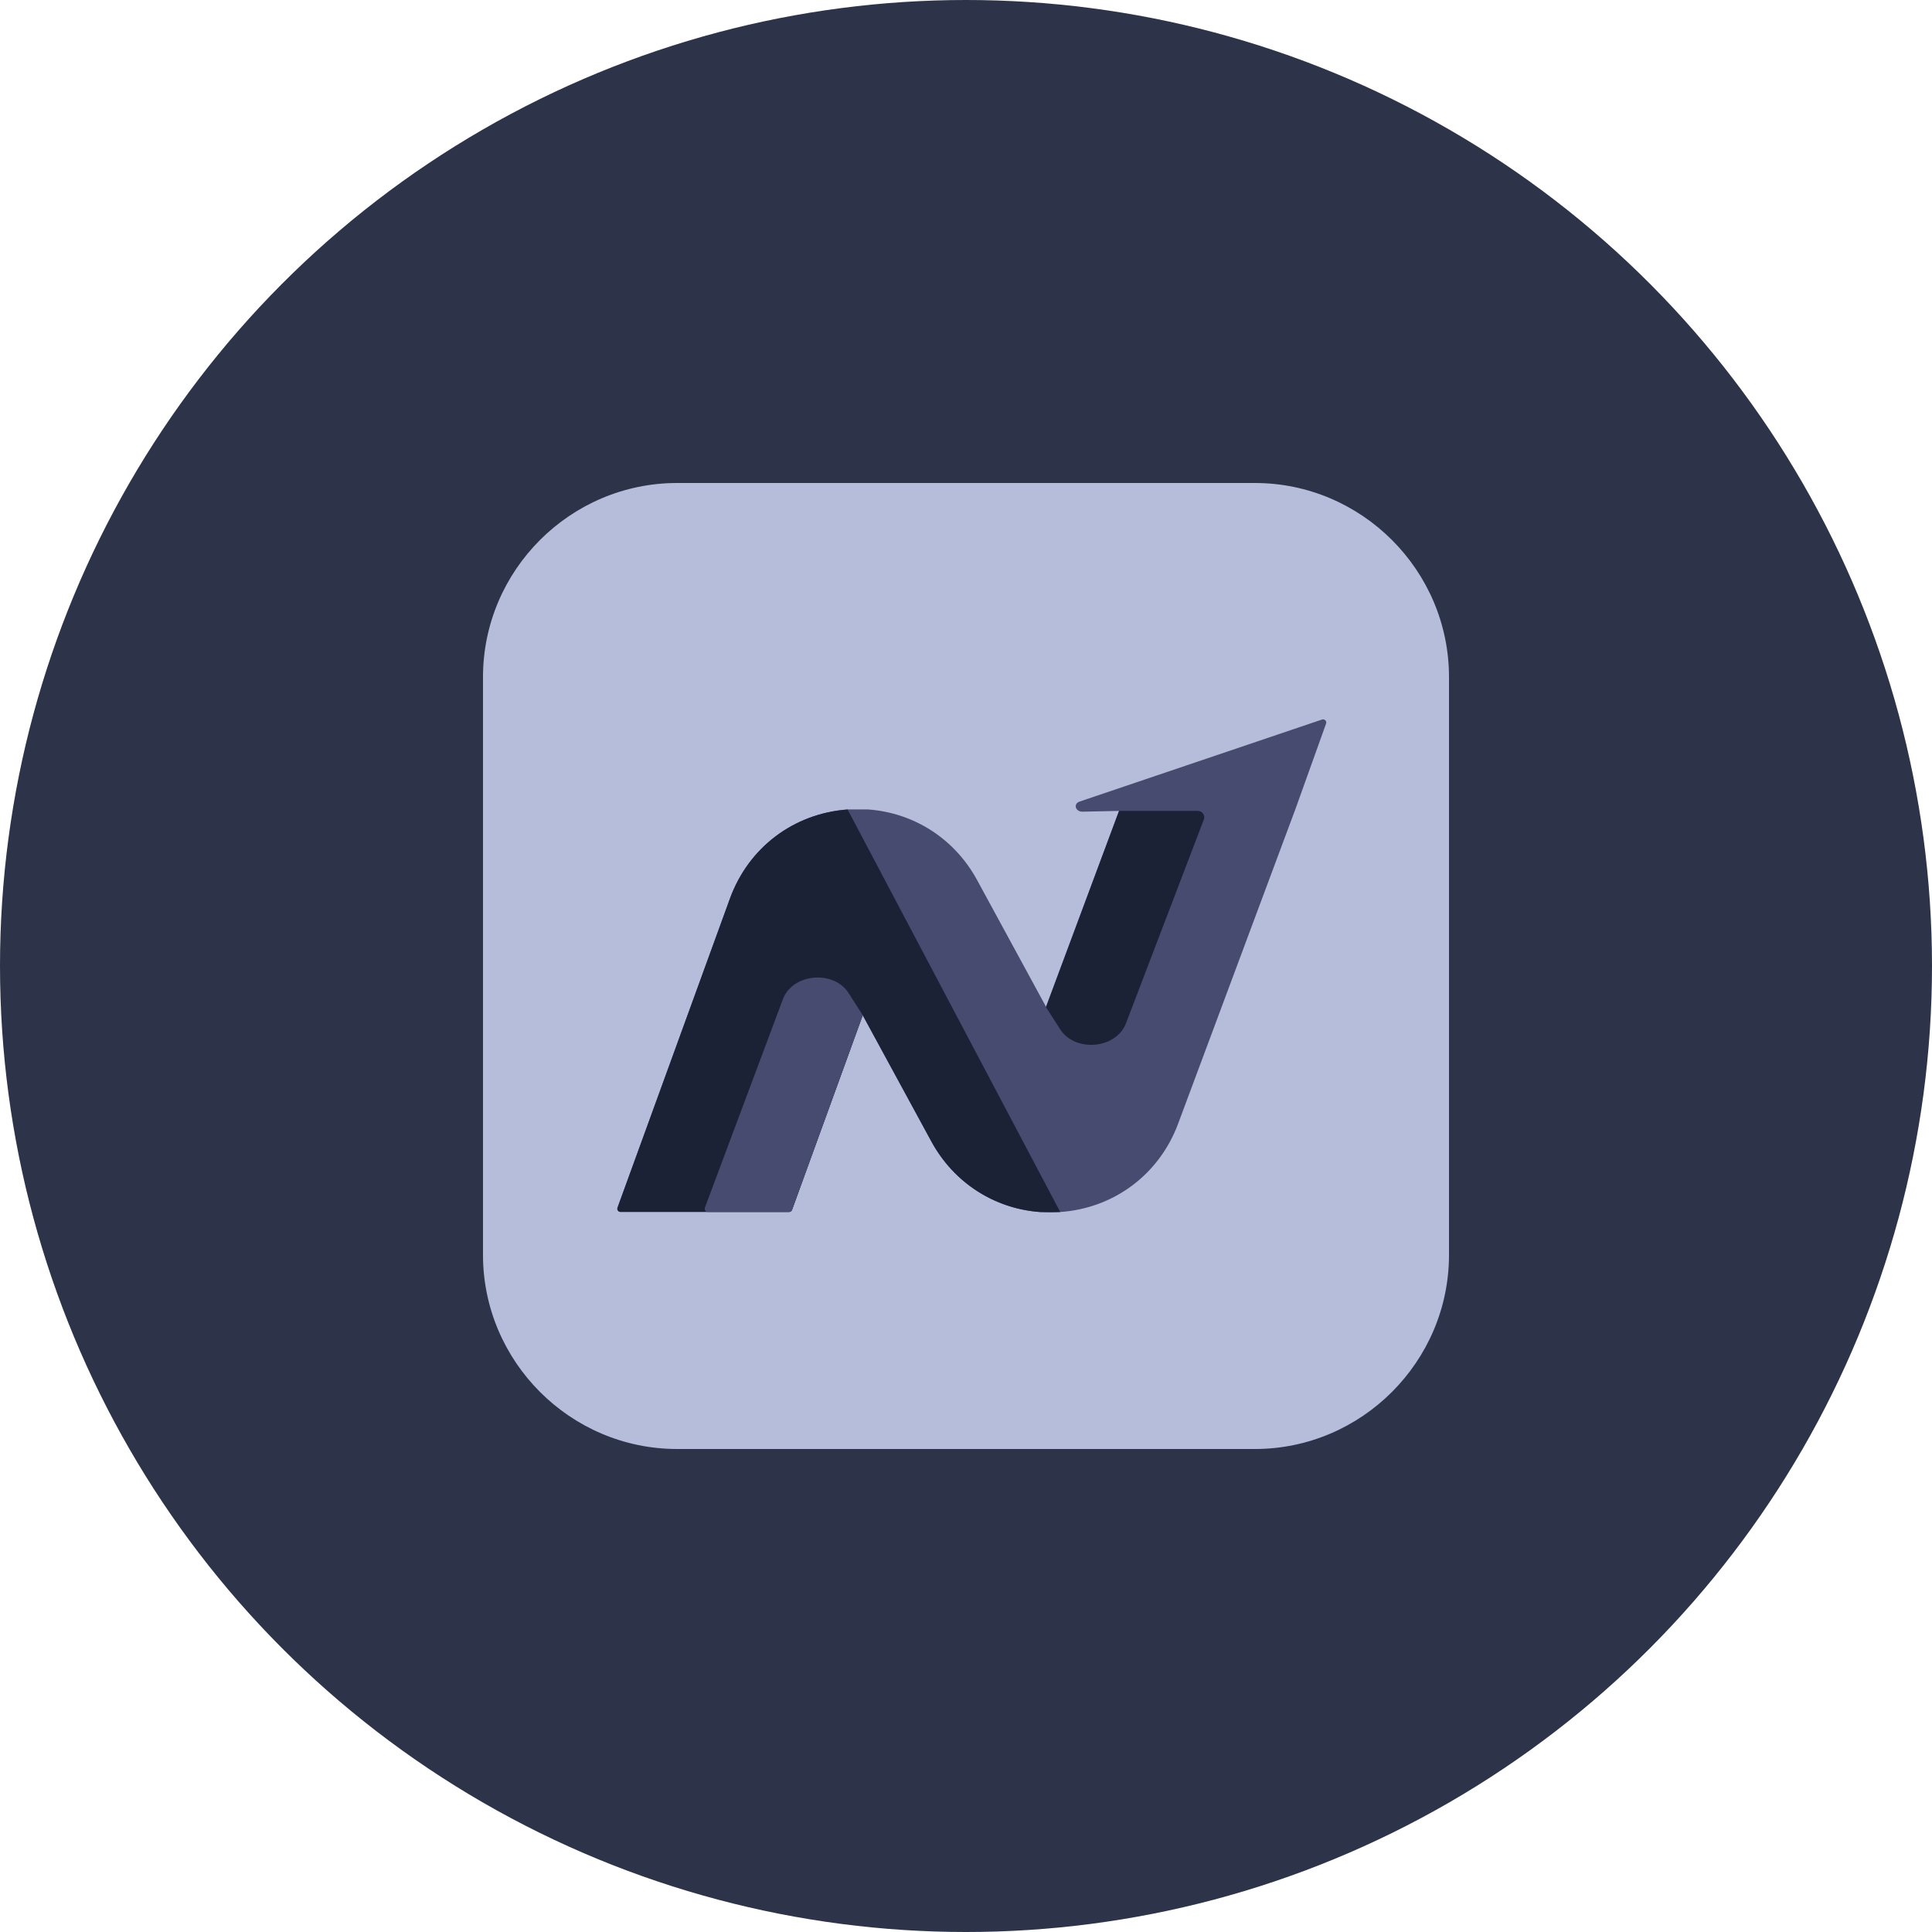 <svg width="32" height="32" viewBox="0 0 32 32" fill="none" xmlns="http://www.w3.org/2000/svg">
<circle cx="16" cy="16" r="16" fill="#2D344A"/>
<path d="M20.785 24H11.215C9.446 24 8 22.552 8 20.785V11.215C8 9.446 9.446 8 11.215 8H20.785C22.552 8 24 9.446 24 11.215V20.785C24 22.552 22.552 24 20.785 24Z" fill="#B5BDDB"/>
<path d="M17.883 13.276C17.771 13.314 17.813 13.446 17.93 13.444L18.535 13.431L17.325 16.675L16.183 14.575C15.81 13.89 15.137 13.462 14.379 13.407H14.041H14.039C13.145 13.475 12.398 14.04 12.092 14.882L10.228 20.002C10.215 20.036 10.241 20.073 10.277 20.073H13.068C13.09 20.073 13.11 20.058 13.118 20.038L14.289 16.814L15.426 18.905C15.852 19.689 16.671 20.139 17.559 20.075C18.449 20.013 19.197 19.455 19.511 18.618L21.454 13.407L21.964 11.985C21.979 11.943 21.938 11.903 21.896 11.918L17.883 13.276Z" fill="#464B6F"/>
<path d="M12.09 14.881L10.228 20.002C10.215 20.037 10.241 20.073 10.277 20.073H13.068C13.09 20.073 13.11 20.059 13.118 20.039L14.289 16.815L15.426 18.906C15.799 19.591 16.47 20.02 17.228 20.075H17.561L14.039 13.408C13.143 13.473 12.398 14.038 12.09 14.881Z" fill="#1B2236"/>
<path d="M12.971 16.54L11.675 20.003C11.662 20.038 11.688 20.075 11.725 20.075H13.07C13.092 20.075 13.112 20.06 13.119 20.04L14.291 16.816L14.055 16.448C13.812 16.067 13.139 16.119 12.971 16.54Z" fill="#464B6F"/>
<path d="M18.647 16.956L19.939 13.575C19.966 13.506 19.913 13.431 19.84 13.431H18.535L17.325 16.682L17.561 17.05C17.806 17.43 18.479 17.377 18.647 16.956Z" fill="#1B2236"/>
</svg>
